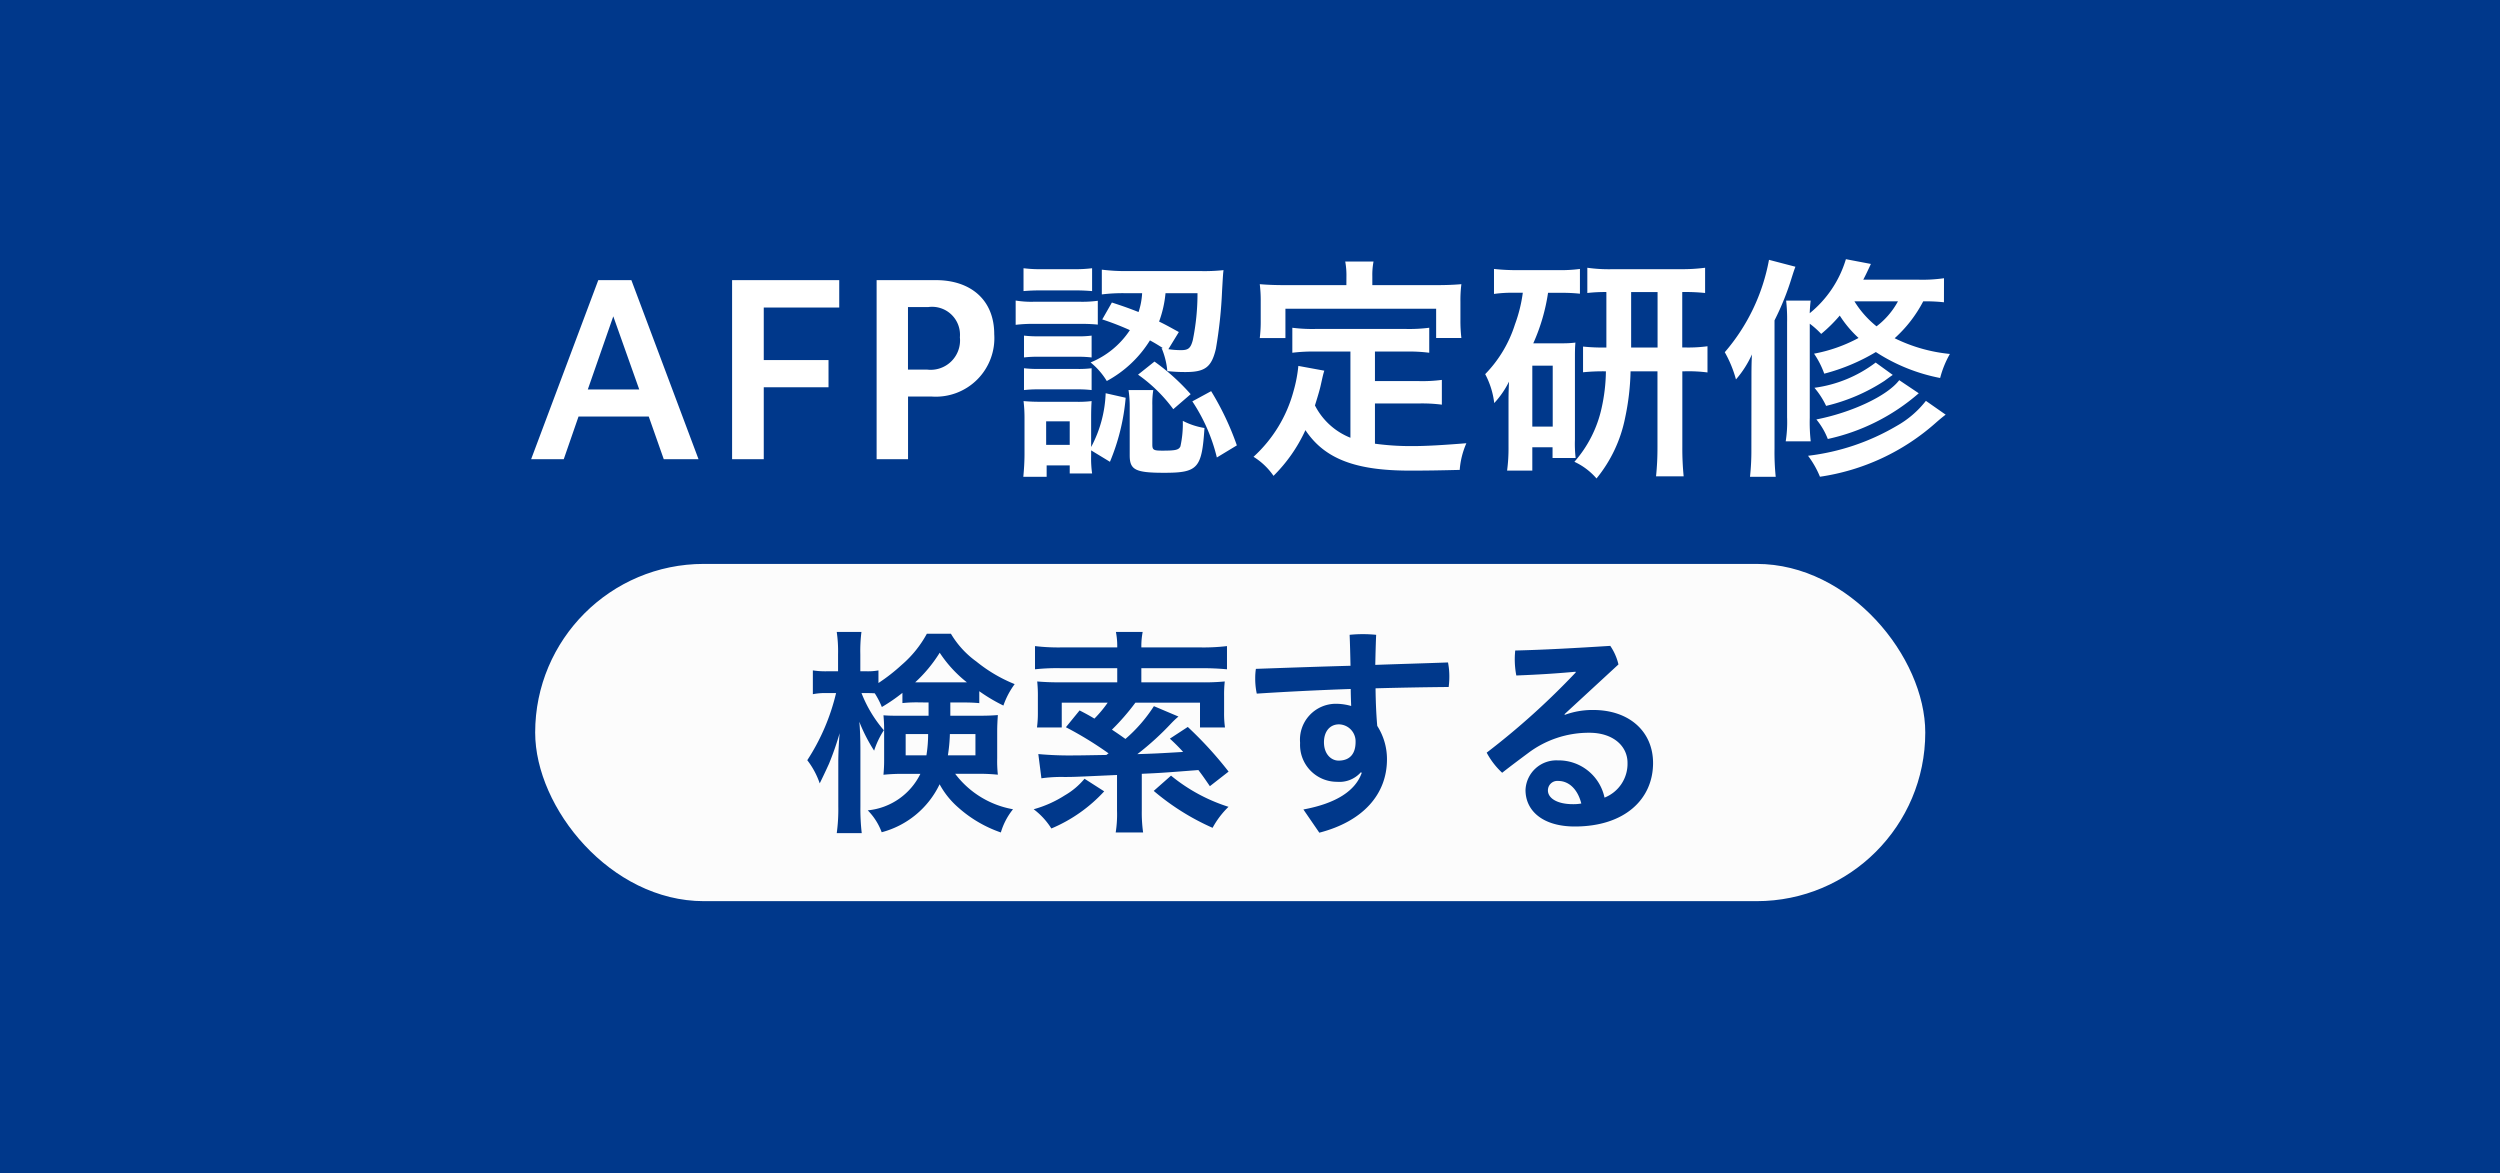 <svg xmlns="http://www.w3.org/2000/svg" width="147" height="69" viewBox="0 0 147 69">
  <g id="c-jumbotron__nav_login" transform="translate(-352 -469)">
    <rect id="bg" width="147" height="69" transform="translate(352 469)" fill="#00388b"/>
    <g id="c-jumbotron__btn_login" transform="translate(419.395 499)">
      <rect id="bg-2" data-name="bg" width="81.738" height="19.83" rx="9.915" transform="translate(-35.927 3.158)" fill="#fcfcfc"/>
      <path id="Path_7737" data-name="Path 7737" d="M20.6,4.305v.78h-1.56c-.624,0-.767,0-1.092-.026.026.312.039.507.039.871V7.737c0,.3-.013.494-.039.819a10.16,10.16,0,0,1,1.17-.052h1a3.86,3.86,0,0,1-3.094,2.145,3.588,3.588,0,0,1,.819,1.287,5.263,5.263,0,0,0,3.406-2.821,4.889,4.889,0,0,0,1.066,1.339,7.358,7.358,0,0,0,2.535,1.495,3.952,3.952,0,0,1,.715-1.365A5.447,5.447,0,0,1,22.165,8.5h1.3a10.6,10.6,0,0,1,1.209.052,7.317,7.317,0,0,1-.039-.962V6.034c0-.338.013-.6.039-.988-.338.026-.6.039-1.118.039H21.879v-.78h.676c.494,0,.728.013,1.027.039v-.7A9.934,9.934,0,0,0,25,4.487a4.683,4.683,0,0,1,.663-1.261A8.754,8.754,0,0,1,23.413,1.9a5.406,5.406,0,0,1-1.5-1.638H20.5a6.493,6.493,0,0,1-1.495,1.846,10.612,10.612,0,0,1-1.352,1.053V2.42a3.457,3.457,0,0,1-.689.052h-.377v-1A8.818,8.818,0,0,1,16.653.158H15.2a7.844,7.844,0,0,1,.078,1.313v1h-.624a4.821,4.821,0,0,1-.858-.052v1.4a3.753,3.753,0,0,1,.858-.065h.507A12.5,12.5,0,0,1,13.468,7.7,4.727,4.727,0,0,1,14.2,9.063c.312-.637.481-1.014.546-1.157a17.217,17.217,0,0,0,.624-1.794c-.052.611-.078,1.248-.078,1.664v2.652a10.369,10.369,0,0,1-.091,1.56h1.469a12.348,12.348,0,0,1-.078-1.56v-3.3c0-.754-.026-1.326-.065-1.69a9.629,9.629,0,0,0,.871,1.7,5.082,5.082,0,0,1,.572-1.2,7.537,7.537,0,0,1-1.313-2.184h.338c.143,0,.234,0,.442.013a4.818,4.818,0,0,1,.416.806,10.191,10.191,0,0,0,1.209-.832v.6a7.752,7.752,0,0,1,1.027-.039Zm-.026,1.859a7.964,7.964,0,0,1-.1,1.248H19.253V6.164Zm2.782,0V7.412H21.736a9.509,9.509,0,0,0,.117-1.248ZM20.085,3.122h-.273A8.3,8.3,0,0,0,21.255,1.38a7.318,7.318,0,0,0,1.6,1.742H20.085Zm7.15,5.642a8.521,8.521,0,0,1,1.326-.078c.546,0,.559,0,3.12-.117v2.093a6.82,6.82,0,0,1-.078,1.287h1.612a8.484,8.484,0,0,1-.078-1.287V8.5c1.131-.052,1.131-.052,3.328-.221.208.273.338.455.676.949l1.1-.858a22.247,22.247,0,0,0-2.4-2.626l-1.053.689a10.866,10.866,0,0,1,.78.78c-1.5.091-1.716.1-2.691.13a16.593,16.593,0,0,0,2-1.82,5.01,5.01,0,0,1,.416-.39l-1.443-.611A8.824,8.824,0,0,1,32.175,6.45c-.4-.286-.481-.338-.793-.546A13.392,13.392,0,0,0,32.76,4.318h3.8V5.774h1.469a5.952,5.952,0,0,1-.052-.9V3.915a6.915,6.915,0,0,1,.039-.845,13.217,13.217,0,0,1-1.378.052H33.111V2.29H36.6a15.391,15.391,0,0,1,1.547.065V.99a11.613,11.613,0,0,1-1.573.078H33.111V.99a4.4,4.4,0,0,1,.078-.832H31.616a4.4,4.4,0,0,1,.078.832v.078H28.418A11.525,11.525,0,0,1,26.858.99V2.355a11.9,11.9,0,0,1,1.547-.065h3.289v.832H28.34c-.52,0-.884-.013-1.352-.052a8.015,8.015,0,0,1,.039.91v.91a6.466,6.466,0,0,1-.052.884h1.456V4.318h2.7a6.912,6.912,0,0,1-.78.936c-.26-.156-.442-.26-.871-.481l-.806.988A21.114,21.114,0,0,1,31.187,7.3a.789.789,0,0,0-.13.091c-1.469.026-1.469.026-1.781.026a20.188,20.188,0,0,1-2.223-.078Zm2.535.026a4.269,4.269,0,0,1-1.157.975,6.687,6.687,0,0,1-1.833.819,4.2,4.2,0,0,1,1.04,1.131,8.9,8.9,0,0,0,3.107-2.184Zm4.069.715A14.168,14.168,0,0,0,37.3,11.676a5.077,5.077,0,0,1,.936-1.235,10.174,10.174,0,0,1-3.38-1.833ZM46.072,8.439c-.364,1.04-1.469,1.794-3.432,2.158l.936,1.365c2.561-.663,3.978-2.249,3.978-4.316a3.618,3.618,0,0,0-.572-1.963c-.065-.741-.091-1.469-.1-2.21,1.443-.039,2.886-.065,4.3-.078a4.727,4.727,0,0,0,.039-.624,4.267,4.267,0,0,0-.078-.819c-1.4.052-2.834.091-4.277.143.013-.585.026-1.183.052-1.768a7.642,7.642,0,0,0-.78-.039,7.457,7.457,0,0,0-.78.039c.026.611.039,1.209.052,1.82-1.872.052-3.731.117-5.564.182a3.6,3.6,0,0,0-.039.546,4.156,4.156,0,0,0,.091.91c1.82-.117,3.666-.208,5.525-.273,0,.26.013.65.026,1a3.3,3.3,0,0,0-.884-.13,2.112,2.112,0,0,0-2.119,2.3,2.17,2.17,0,0,0,2.171,2.288,1.681,1.681,0,0,0,1.4-.559ZM43.849,6.645c0-.624.338-1.053.884-1.053a1,1,0,0,1,.975,1.04c0,.676-.325,1.092-1,1.092C44.278,7.724,43.849,7.347,43.849,6.645ZM57.993,4.994l3.172-2.925A3.236,3.236,0,0,0,60.684.977c-2.041.13-3.939.234-5.59.273-.013.156-.026.325-.026.494a5.139,5.139,0,0,0,.091.975c1.326-.052,2.353-.117,3.484-.221l.013.039a44.02,44.02,0,0,1-5.239,4.719,4.466,4.466,0,0,0,.91,1.183c.507-.4,1.053-.806,1.508-1.144a5.93,5.93,0,0,1,3.614-1.209c1.417,0,2.249.793,2.249,1.768A2.139,2.139,0,0,1,60.346,9.9,2.757,2.757,0,0,0,57.6,7.711a1.814,1.814,0,0,0-1.9,1.742c0,1.222,1.014,2.145,2.9,2.145,2.938,0,4.6-1.612,4.6-3.731,0-1.846-1.391-3.12-3.523-3.12a4.722,4.722,0,0,0-1.664.286Zm.988,5.252a2.526,2.526,0,0,1-.494.039c-.949,0-1.469-.364-1.469-.806a.554.554,0,0,1,.611-.559C58.227,8.92,58.76,9.375,58.981,10.246Z" transform="translate(-33.395 7)" fill="#00388b"/>
    </g>
    <g id="c-jumbotron__hd" transform="translate(356.256 481)">
      <path id="Path_7736" data-name="Path 7736" d="M-39.851,0l.868-2.506h4.13L-33.971,0h2.044l-3.948-10.528h-1.946L-41.769,0Zm2.912-8.4,1.526,4.3h-3.024ZM-28.091,0V-4.228h3.808v-1.6h-3.808V-8.918h4.438v-1.61h-6.3V0Zm8.484,0V-3.682h1.414A3.442,3.442,0,0,0-14.539-7.35c0-2.03-1.4-3.178-3.43-3.178h-3.486V0Zm1.2-8.946a1.642,1.642,0,0,1,1.848,1.778,1.728,1.728,0,0,1-1.932,1.9h-1.12V-8.946Zm10.22.728a15.972,15.972,0,0,1,1.624.63,5.075,5.075,0,0,1-2.31,1.9,4.182,4.182,0,0,1,.952,1.092A6.76,6.76,0,0,0-5.383-6.986c.28.154.448.252.77.462L-4.7-6.538A4.5,4.5,0,0,1-4.361-5.18a9.268,9.268,0,0,0,1.078.056c1.148,0,1.526-.294,1.778-1.372a26.454,26.454,0,0,0,.364-3.43c.056-.952.056-.966.084-1.19a10.658,10.658,0,0,1-1.3.056H-6.713a11.274,11.274,0,0,1-1.5-.084v1.456a9.878,9.878,0,0,1,1.47-.07h.9a4.2,4.2,0,0,1-.21,1.106c-.532-.21-.8-.308-1.568-.56Zm5.6-1.54A13.639,13.639,0,0,1-2.863-7c-.126.476-.266.588-.686.588A4.814,4.814,0,0,1-4.3-6.468l.616-1.008c-.588-.322-.756-.42-1.162-.616a6.506,6.506,0,0,0,.378-1.666ZM-8.841-.518l1.106.672a12.486,12.486,0,0,0,.924-3.766l-1.176-.266A7.251,7.251,0,0,1-8.841-.714V-2.422c0-.518.014-.77.028-.994a6.386,6.386,0,0,1-.924.042h-2c-.5,0-.756-.014-1.078-.042a8.573,8.573,0,0,1,.056,1.064V-.308c0,.448-.028.9-.07,1.344h1.372V.364H-10.1V.84h1.316A6.24,6.24,0,0,1-8.841-.21Zm-2.646-1.708H-10.1V-.84h-1.386Zm-1.33-7.658c.336-.028.63-.042,1.106-.042h1.82c.476,0,.742.014,1.106.042v-1.344a7.884,7.884,0,0,1-1.106.056h-1.82a7.758,7.758,0,0,1-1.106-.056ZM-13.279-7.9a8.41,8.41,0,0,1,1.106-.056h2.688a9.787,9.787,0,0,1,1.036.042v-1.4a6.926,6.926,0,0,1-1.106.056h-2.618a5.729,5.729,0,0,1-1.106-.07Zm.49,1.918a6.839,6.839,0,0,1,.868-.042h2.268a7.129,7.129,0,0,1,.84.042V-7.266a5.662,5.662,0,0,1-.84.042h-2.268a6.839,6.839,0,0,1-.868-.042Zm0,1.918a7.056,7.056,0,0,1,.854-.042h2.254a6.839,6.839,0,0,1,.868.042V-5.348a5.757,5.757,0,0,1-.854.042h-2.254a6.839,6.839,0,0,1-.868-.042Zm7.546.882a4.966,4.966,0,0,1,.056-.882H-6.643a6.271,6.271,0,0,1,.07,1.022V-.224C-6.573.63-6.237.8-4.543.8-2.555.8-2.331.532-2.177-1.834a4.258,4.258,0,0,1-1.274-.42,6.183,6.183,0,0,1-.14,1.5c-.1.21-.28.252-1.064.252-.518,0-.588-.042-.588-.364ZM-2.891-3.4A10.32,10.32,0,0,1-1.449-.1L-.273-.812A16.493,16.493,0,0,0-1.785-4ZM-6.083-4.97A8.932,8.932,0,0,1-4.011-2.94l1.022-.882A12.474,12.474,0,0,0-5.117-5.74ZM6.405-1.26a4,4,0,0,1-2.086-1.9c.2-.644.294-.966.35-1.232.126-.56.126-.574.2-.812l-1.526-.28a8.121,8.121,0,0,1-.28,1.47A8.045,8.045,0,0,1,.707-.14,3.947,3.947,0,0,1,1.883.98,9.129,9.129,0,0,0,3.759-1.708C4.879-.028,6.685.672,9.891.672c1.092,0,1.806-.014,2.94-.042a4.782,4.782,0,0,1,.392-1.568c-1.414.112-2.352.168-3.15.168A15.68,15.68,0,0,1,7.847-.91V-3.276h2.576a9.128,9.128,0,0,1,1.358.07V-4.662a8.791,8.791,0,0,1-1.358.07H7.847V-6.328H9.639a9.4,9.4,0,0,1,1.4.07v-1.47a9.289,9.289,0,0,1-1.4.07H4.389a9.289,9.289,0,0,1-1.4-.07v1.47a9.753,9.753,0,0,1,1.4-.07H6.405Zm-.238-8.974H2.6c-.56,0-1.022-.014-1.526-.056a7.756,7.756,0,0,1,.056,1.022V-8.2a7.962,7.962,0,0,1-.056,1.078H2.583V-8.848h8.862v1.722h1.484A8.657,8.657,0,0,1,12.873-8.2V-9.268a7.486,7.486,0,0,1,.056-1.022c-.5.042-.966.056-1.512.056H7.693v-.518a4.194,4.194,0,0,1,.07-.868H6.1a4.418,4.418,0,0,1,.07.882ZM21.455-6.566a11.216,11.216,0,0,1-1.372-.056V-5.11a11.59,11.59,0,0,1,1.344-.056,10.354,10.354,0,0,1-.252,2.156,7.07,7.07,0,0,1-1.6,3.164,3.849,3.849,0,0,1,1.3.98,8.135,8.135,0,0,0,1.68-3.556,14.474,14.474,0,0,0,.322-2.744h1.582v4.48a15.948,15.948,0,0,1-.084,1.694h1.624A16.813,16.813,0,0,1,25.921-.7V-5.166h.112A8.662,8.662,0,0,1,27.4-5.1v-1.54a8.448,8.448,0,0,1-1.372.07h-.112V-9.828a10.989,10.989,0,0,1,1.344.056v-1.484a10.54,10.54,0,0,1-1.47.084H21.847a9.023,9.023,0,0,1-1.512-.084v1.484a9.066,9.066,0,0,1,1.12-.056Zm1.456,0V-9.828h1.554v3.262Zm-6.37-3.22a8.625,8.625,0,0,1-.462,1.862A7.362,7.362,0,0,1,14.329-5,4.829,4.829,0,0,1,14.861-3.3a5.232,5.232,0,0,0,.868-1.26c-.028.728-.028.784-.028,1.33V-.728a9.876,9.876,0,0,1-.084,1.4H17.1V-.7h1.19v.63h1.358a7.276,7.276,0,0,1-.042-1.078v-4.7c0-.476,0-.658.028-1.008a5.88,5.88,0,0,1-.812.042H17.157a11.258,11.258,0,0,0,.868-2.968h.7A9.884,9.884,0,0,1,19.9-9.73v-1.456a8.661,8.661,0,0,1-1.3.07H16.191a11.636,11.636,0,0,1-1.344-.07v1.47a7.479,7.479,0,0,1,1.176-.07ZM17.1-5.5h1.2v3.584H17.1ZM41.307-10.64a8.869,8.869,0,0,1-1.54.084H36.561c.154-.294.238-.476.448-.924l-1.47-.28a6.479,6.479,0,0,1-2.128,3.178c.014-.336.028-.5.056-.742H32.025a9.6,9.6,0,0,1,.056,1.274v5.586A7.323,7.323,0,0,1,32-1.05h1.47a10.206,10.206,0,0,1-.056-1.386v-5.53a5.01,5.01,0,0,1,.672.6,8.875,8.875,0,0,0,1.092-1.078,6.543,6.543,0,0,0,1.106,1.316,8.963,8.963,0,0,1-2.618.924,5.125,5.125,0,0,1,.6,1.176A11.583,11.583,0,0,0,37.3-6.3a10.611,10.611,0,0,0,3.78,1.526,5.758,5.758,0,0,1,.574-1.414,9.388,9.388,0,0,1-3.248-.924,7.711,7.711,0,0,0,1.68-2.17,10.177,10.177,0,0,1,1.218.056ZM38.6-9.282a4.592,4.592,0,0,1-1.26,1.47,5.741,5.741,0,0,1-1.3-1.47ZM29.981-.6A14.168,14.168,0,0,1,29.9,1.036h1.512a14.088,14.088,0,0,1-.07-1.652V-8.162A15.738,15.738,0,0,0,32.361-10.7c.126-.392.126-.392.21-.616l-1.554-.406a11.485,11.485,0,0,1-2.6,5.432,6.947,6.947,0,0,1,.658,1.6,5.883,5.883,0,0,0,.938-1.47c-.028.616-.028.966-.028,1.652Zm7.308-5.082a7.633,7.633,0,0,1-3.6,1.484,4.748,4.748,0,0,1,.686,1.064,10.815,10.815,0,0,0,3.43-1.47c.364-.266.364-.266.49-.35Zm1.386,1.036c-.7.924-2.786,1.9-4.872,2.31a4.178,4.178,0,0,1,.672,1.148,12.035,12.035,0,0,0,5.348-2.688ZM40.243-3.43a5.752,5.752,0,0,1-1.736,1.484A13.348,13.348,0,0,1,33.313-.2a5.445,5.445,0,0,1,.7,1.232A13.094,13.094,0,0,0,40.859-2.17c.21-.182.378-.322.546-.448Z" transform="translate(68.744 15)" fill="#fff"/>
    </g>
  </g>
</svg>
